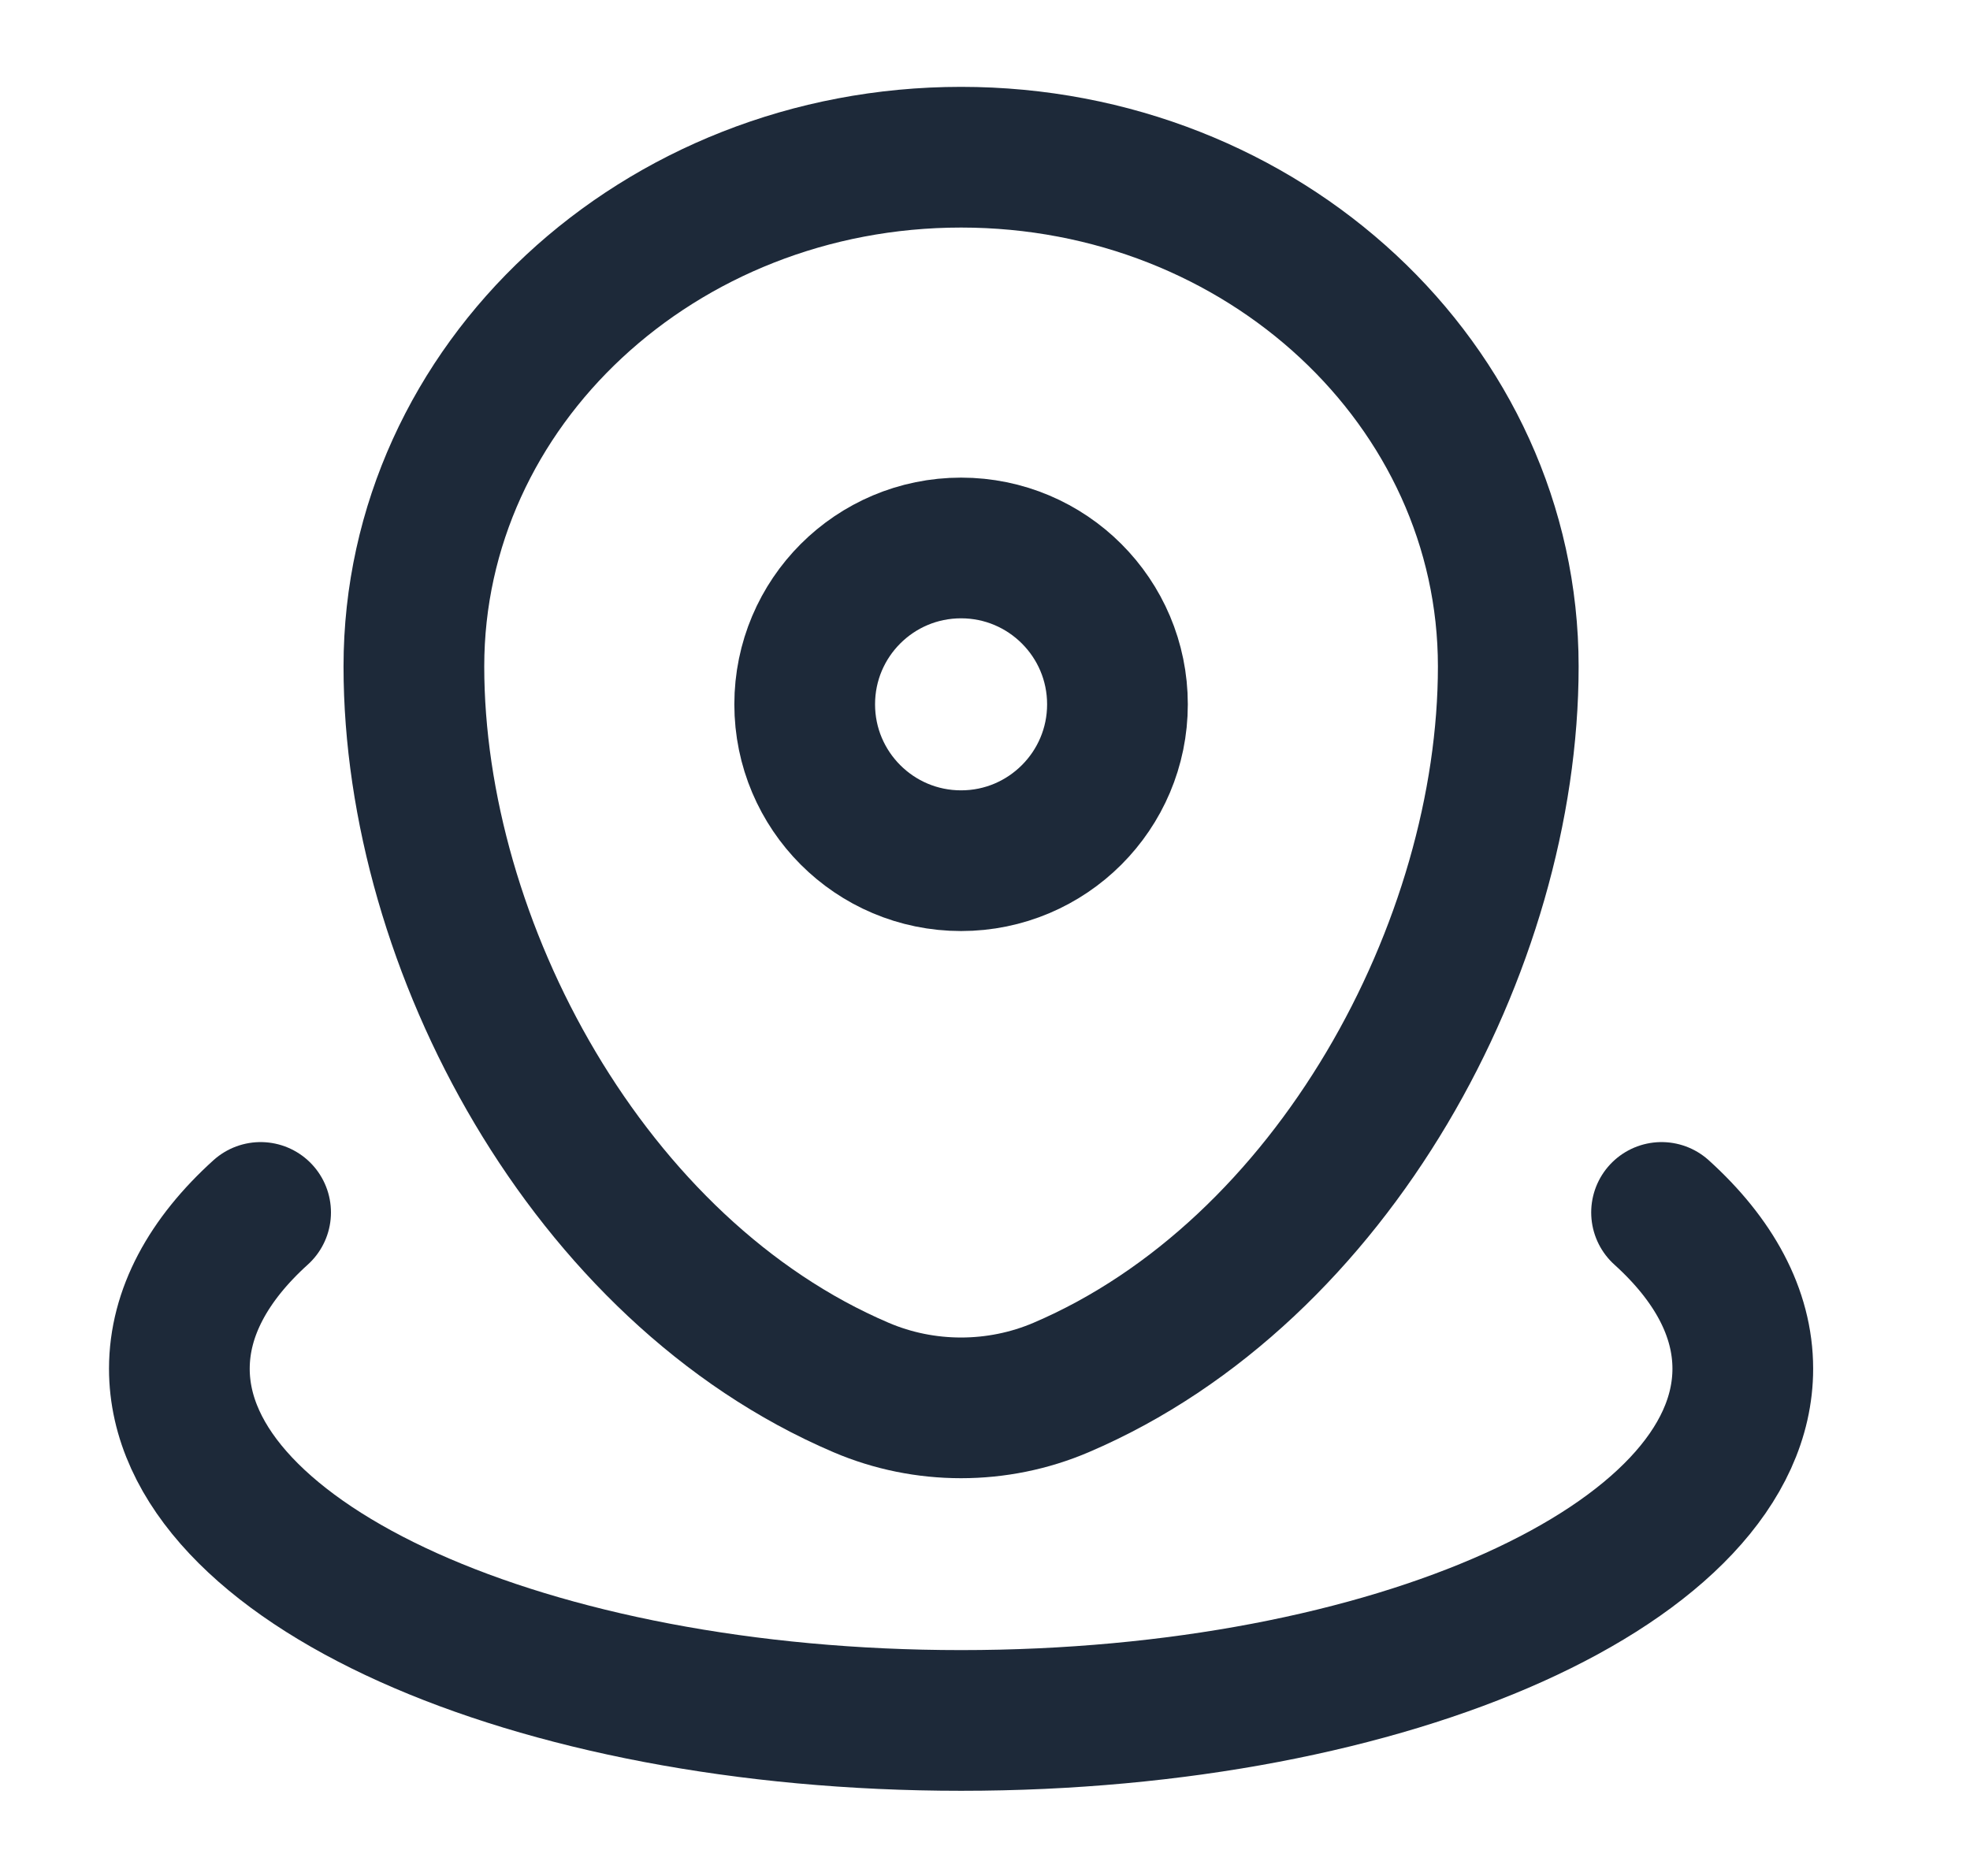 <svg width="21" height="20" viewBox="0 0 21 20" fill="none" xmlns="http://www.w3.org/2000/svg">
<g clip-path="url(#clip0_1_2548)">
<path d="M4.412 7.105C4.412 4.106 7.023 1.676 10.245 1.676C13.467 1.676 16.078 4.106 16.078 7.105C16.078 10.079 14.216 13.551 11.312 14.792C10.634 15.082 9.855 15.082 9.178 14.792C6.273 13.551 4.412 10.079 4.412 7.105Z" stroke="#1D2939" stroke-width="1.5"/>
<path d="M11.912 7.509C11.912 8.429 11.165 9.176 10.245 9.176C9.324 9.176 8.578 8.429 8.578 7.509C8.578 6.588 9.324 5.842 10.245 5.842C11.165 5.842 11.912 6.588 11.912 7.509Z" stroke="#1D2939" stroke-width="1.5"/>
<path d="M17.712 12.926C18.267 13.428 18.578 13.994 18.578 14.592C18.578 16.663 14.847 18.342 10.245 18.342C5.643 18.342 1.912 16.663 1.912 14.592C1.912 13.994 2.223 13.428 2.778 12.926" stroke="#1D2939" stroke-width="1.5" stroke-linecap="round"/>
</g>
<defs>
<clipPath id="clip0_1_2548">
<rect width="20" height="20" fill="white" transform="translate(0.245 0.009)"/>
</clipPath>
</defs>
</svg>
